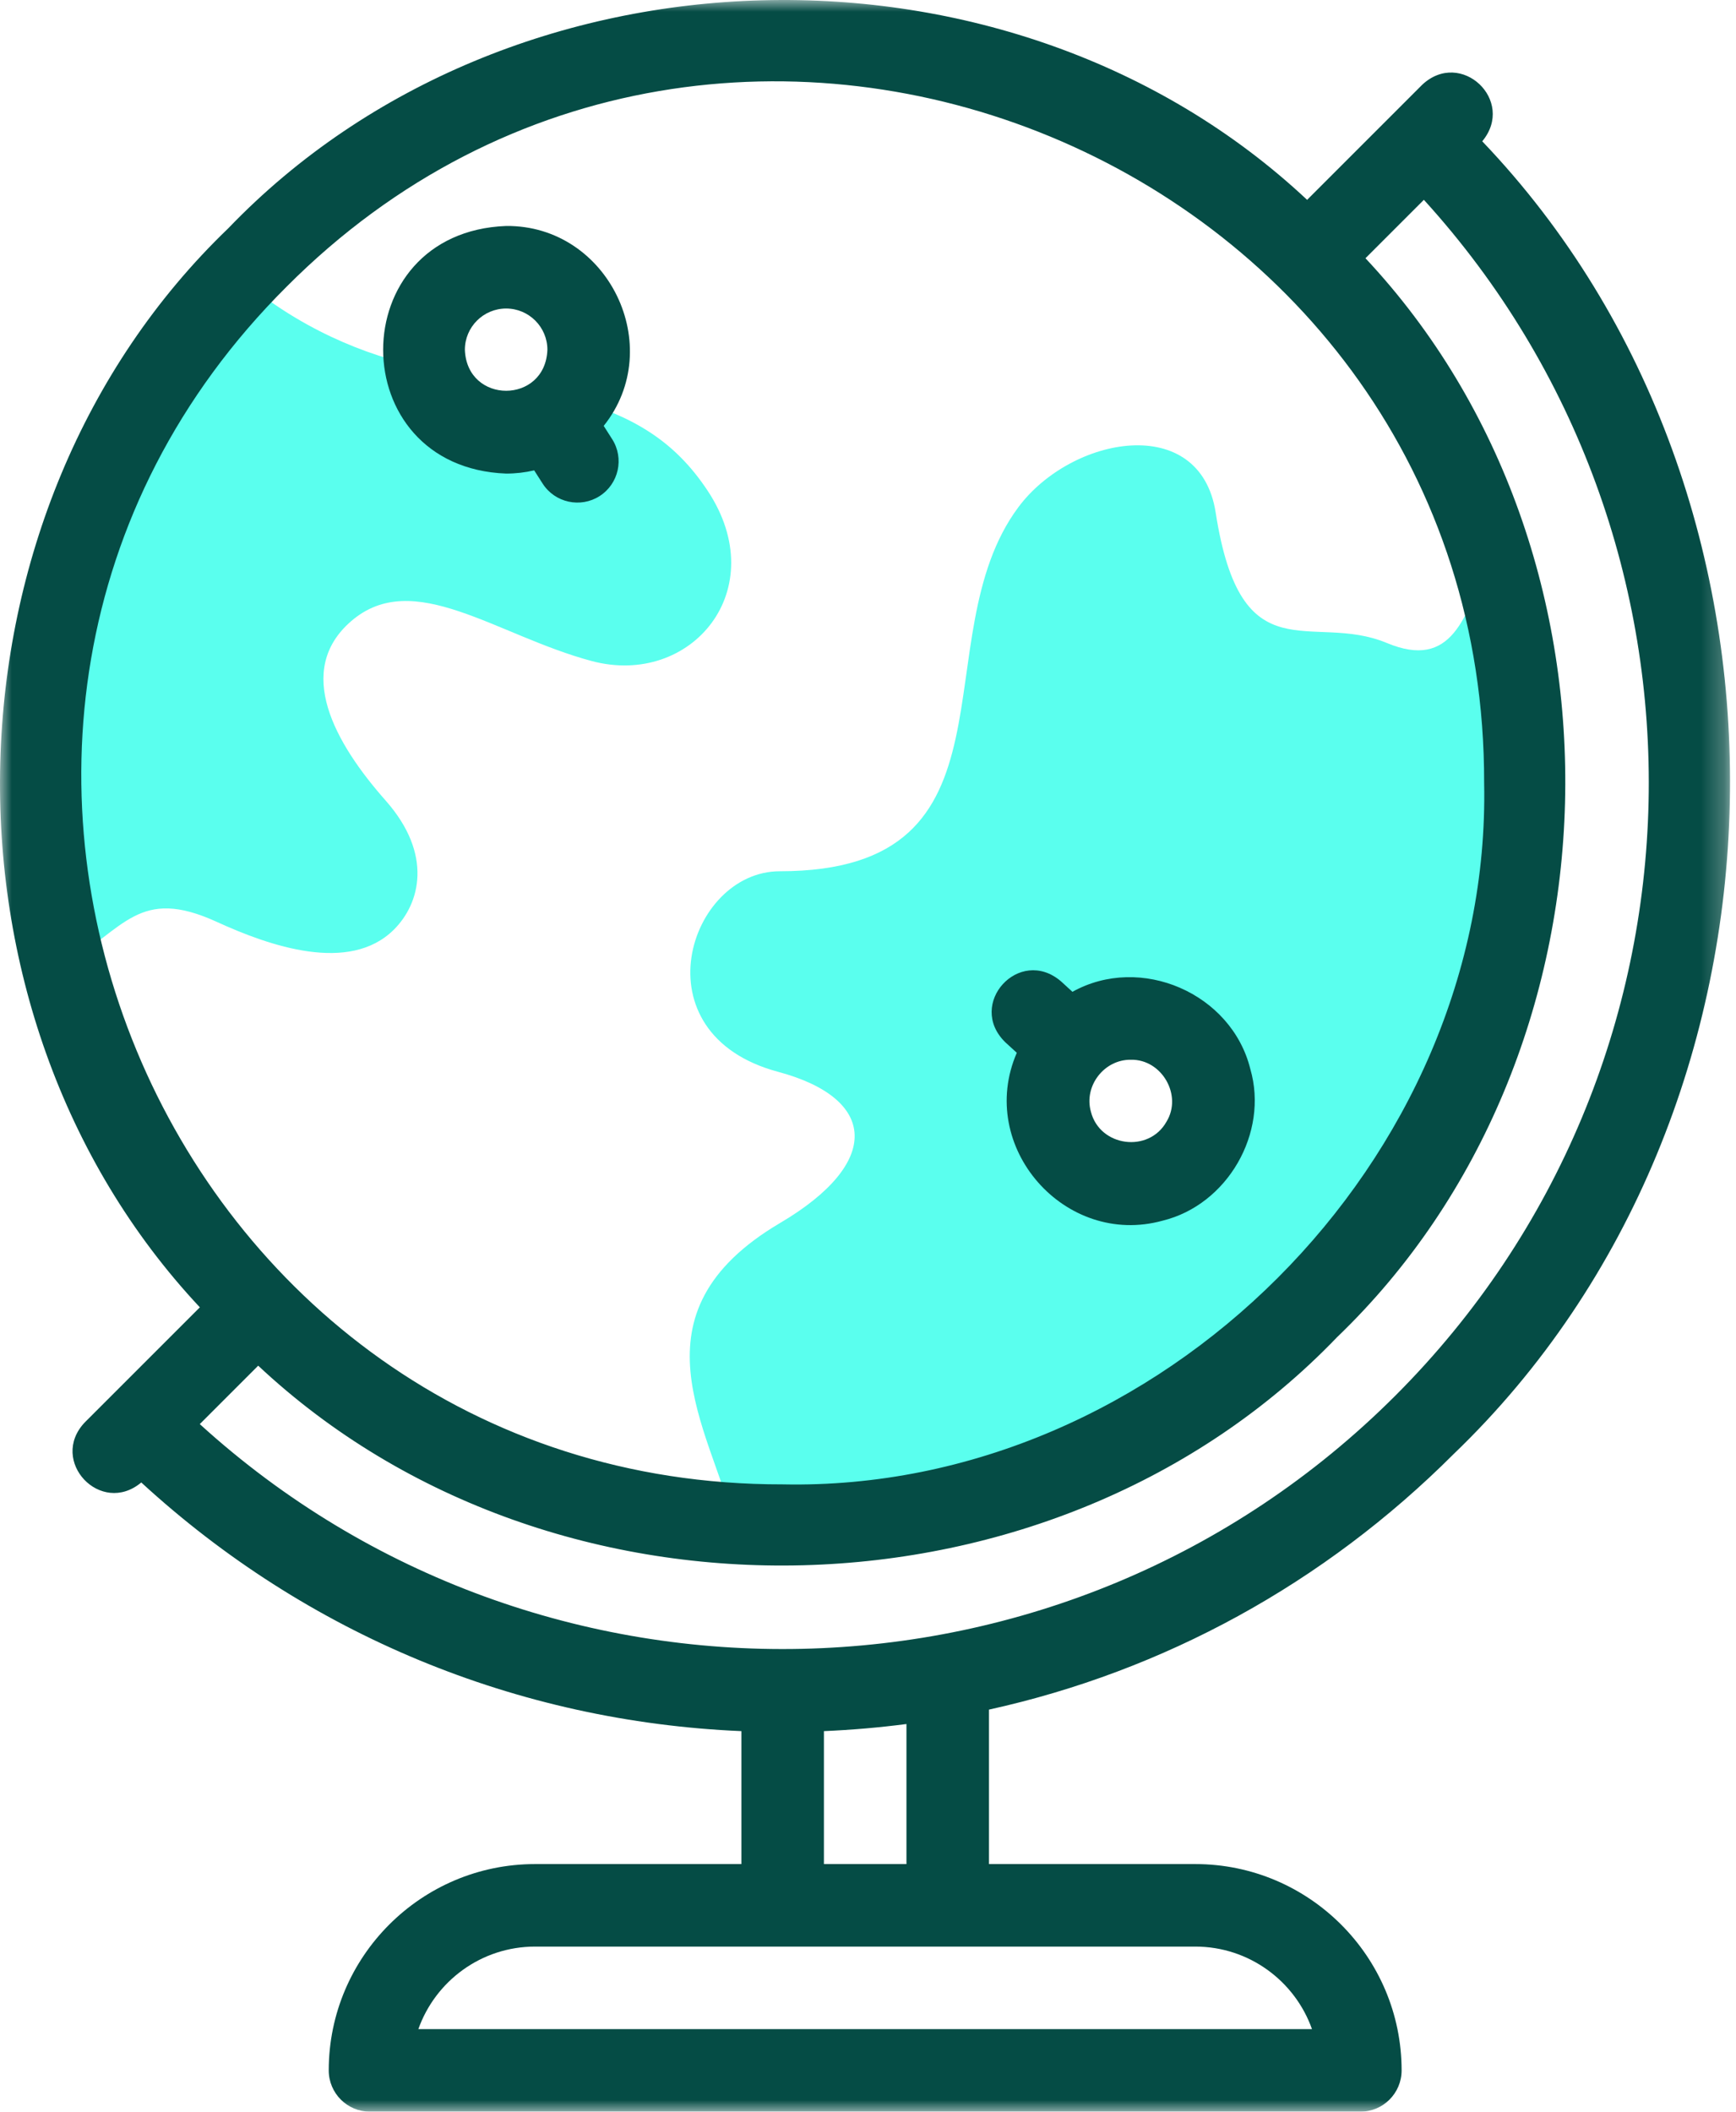 <svg width="74" height="90" viewBox="0 0 74 90" fill="none" xmlns="http://www.w3.org/2000/svg">
<path fill-rule="evenodd" clip-rule="evenodd" d="M9.242 39.291C11.496 40.323 14.893 41.505 16.788 39.623C17.905 38.514 18.471 36.418 16.439 34.12C14.274 31.672 12.535 28.578 14.97 26.473C17.623 24.182 21.145 27.081 25.217 28.172C29.459 29.308 32.964 25.138 30.162 20.911C28.766 18.803 27.006 17.749 24.404 16.999C22.654 19.41 18.768 18.589 18.141 15.678C15.511 15.164 12.673 13.935 10.239 11.852L10.182 11.794C2.609 19.924 0.107 31.067 2.678 41.186L2.744 41.119C5.314 39.585 5.919 37.769 9.242 39.291Z" fill="#5AFFEE"/>
<path fill-rule="evenodd" clip-rule="evenodd" d="M49.111 50.325C47.234 50.828 45.306 49.714 44.803 47.837C43.763 43.29 50.227 41.559 51.599 46.016C52.101 47.893 50.988 49.822 49.111 50.325V50.325ZM33.239 37.133C29.341 37.133 27.123 44.061 33.164 45.68C37.412 46.819 37.597 49.563 33.252 52.124C26.714 55.982 30.252 60.852 31.301 64.956C53.304 66.687 70.496 44.438 63.51 23.671L63.456 23.765C62.499 26.326 61.888 28.559 59.116 27.404C55.887 26.059 52.909 28.852 51.82 21.845C51.155 17.567 45.678 18.579 43.415 21.61C39.247 27.193 43.834 37.133 33.239 37.133Z" fill="#5AFFEE"/>
<mask id="mask0_1_267" style="mask-type:alpha" maskUnits="userSpaceOnUse" x="0" y="0" width="74" height="90">
<path fill-rule="evenodd" clip-rule="evenodd" d="M0 0H73.745V90H0V0Z" fill="white"/>
</mask>
<g mask="url(#mask0_1_267)">
<path fill-rule="evenodd" clip-rule="evenodd" d="M38.639 79.447H35.121V73.781C36.303 73.73 37.477 73.629 38.639 73.478V79.447ZM55.926 86.482H17.833C18.559 84.434 20.515 82.964 22.808 82.964H50.952C53.244 82.964 55.201 84.434 55.926 86.482V86.482ZM12.218 12.218C30.915 -6.544 63.311 6.875 63.264 33.362C63.595 49.434 49.435 63.596 33.362 63.264C6.874 63.309 -6.545 30.912 12.218 12.218ZM59.481 59.481C45.496 73.466 22.994 73.871 8.516 60.695L11.006 58.205C23.607 70.018 45.006 69.48 56.993 56.993C69.479 45.007 70.019 23.605 58.205 11.006L60.695 8.516C73.871 22.994 73.466 45.496 59.481 59.481V59.481ZM61.968 61.968C77.185 47.363 77.727 21.246 63.183 6.022C64.626 4.287 62.271 2.064 60.621 3.615L55.718 8.518C43.117 -3.295 21.718 -2.756 9.73 9.731C-2.756 21.716 -3.296 43.118 8.519 55.718C7.67 56.565 4.395 59.841 3.615 60.621C2.061 62.26 4.293 64.63 6.022 63.183C13.071 69.659 22.04 73.374 31.603 73.781V79.447H22.808C17.959 79.447 14.013 83.392 14.013 88.241C14.013 89.213 14.801 90 15.772 90H57.987C58.958 90 59.746 89.213 59.746 88.241C59.746 83.392 55.801 79.447 50.952 79.447H42.157V72.864C49.605 71.222 56.445 67.492 61.968 61.968Z" fill="#054C45"/>
</g>
<path fill-rule="evenodd" clip-rule="evenodd" d="M21.575 13.149C22.545 13.149 23.334 13.938 23.334 14.908C23.245 17.238 19.904 17.237 19.816 14.908C19.816 13.938 20.605 13.149 21.575 13.149V13.149ZM21.575 20.184C21.986 20.184 22.386 20.137 22.77 20.047L23.129 20.608C23.655 21.433 24.75 21.662 25.558 21.144C26.376 20.621 26.616 19.533 26.093 18.714L25.734 18.151C28.433 14.78 25.932 9.591 21.575 9.631C14.584 9.896 14.586 19.92 21.575 20.184Z" fill="#054C45"/>
<path fill-rule="evenodd" clip-rule="evenodd" d="M48.204 45.167C49.52 45.136 50.414 46.68 49.724 47.806C48.971 49.153 46.882 48.878 46.502 47.382C46.191 46.286 47.068 45.151 48.204 45.167M42.85 44.419L43.343 44.87C41.606 48.871 45.397 53.181 49.566 52.023C52.321 51.346 54.088 48.285 53.297 45.561C52.496 42.33 48.62 40.654 45.715 42.271L45.224 41.822C43.451 40.311 41.187 42.79 42.85 44.419" fill="#054C45"/>
</svg>
